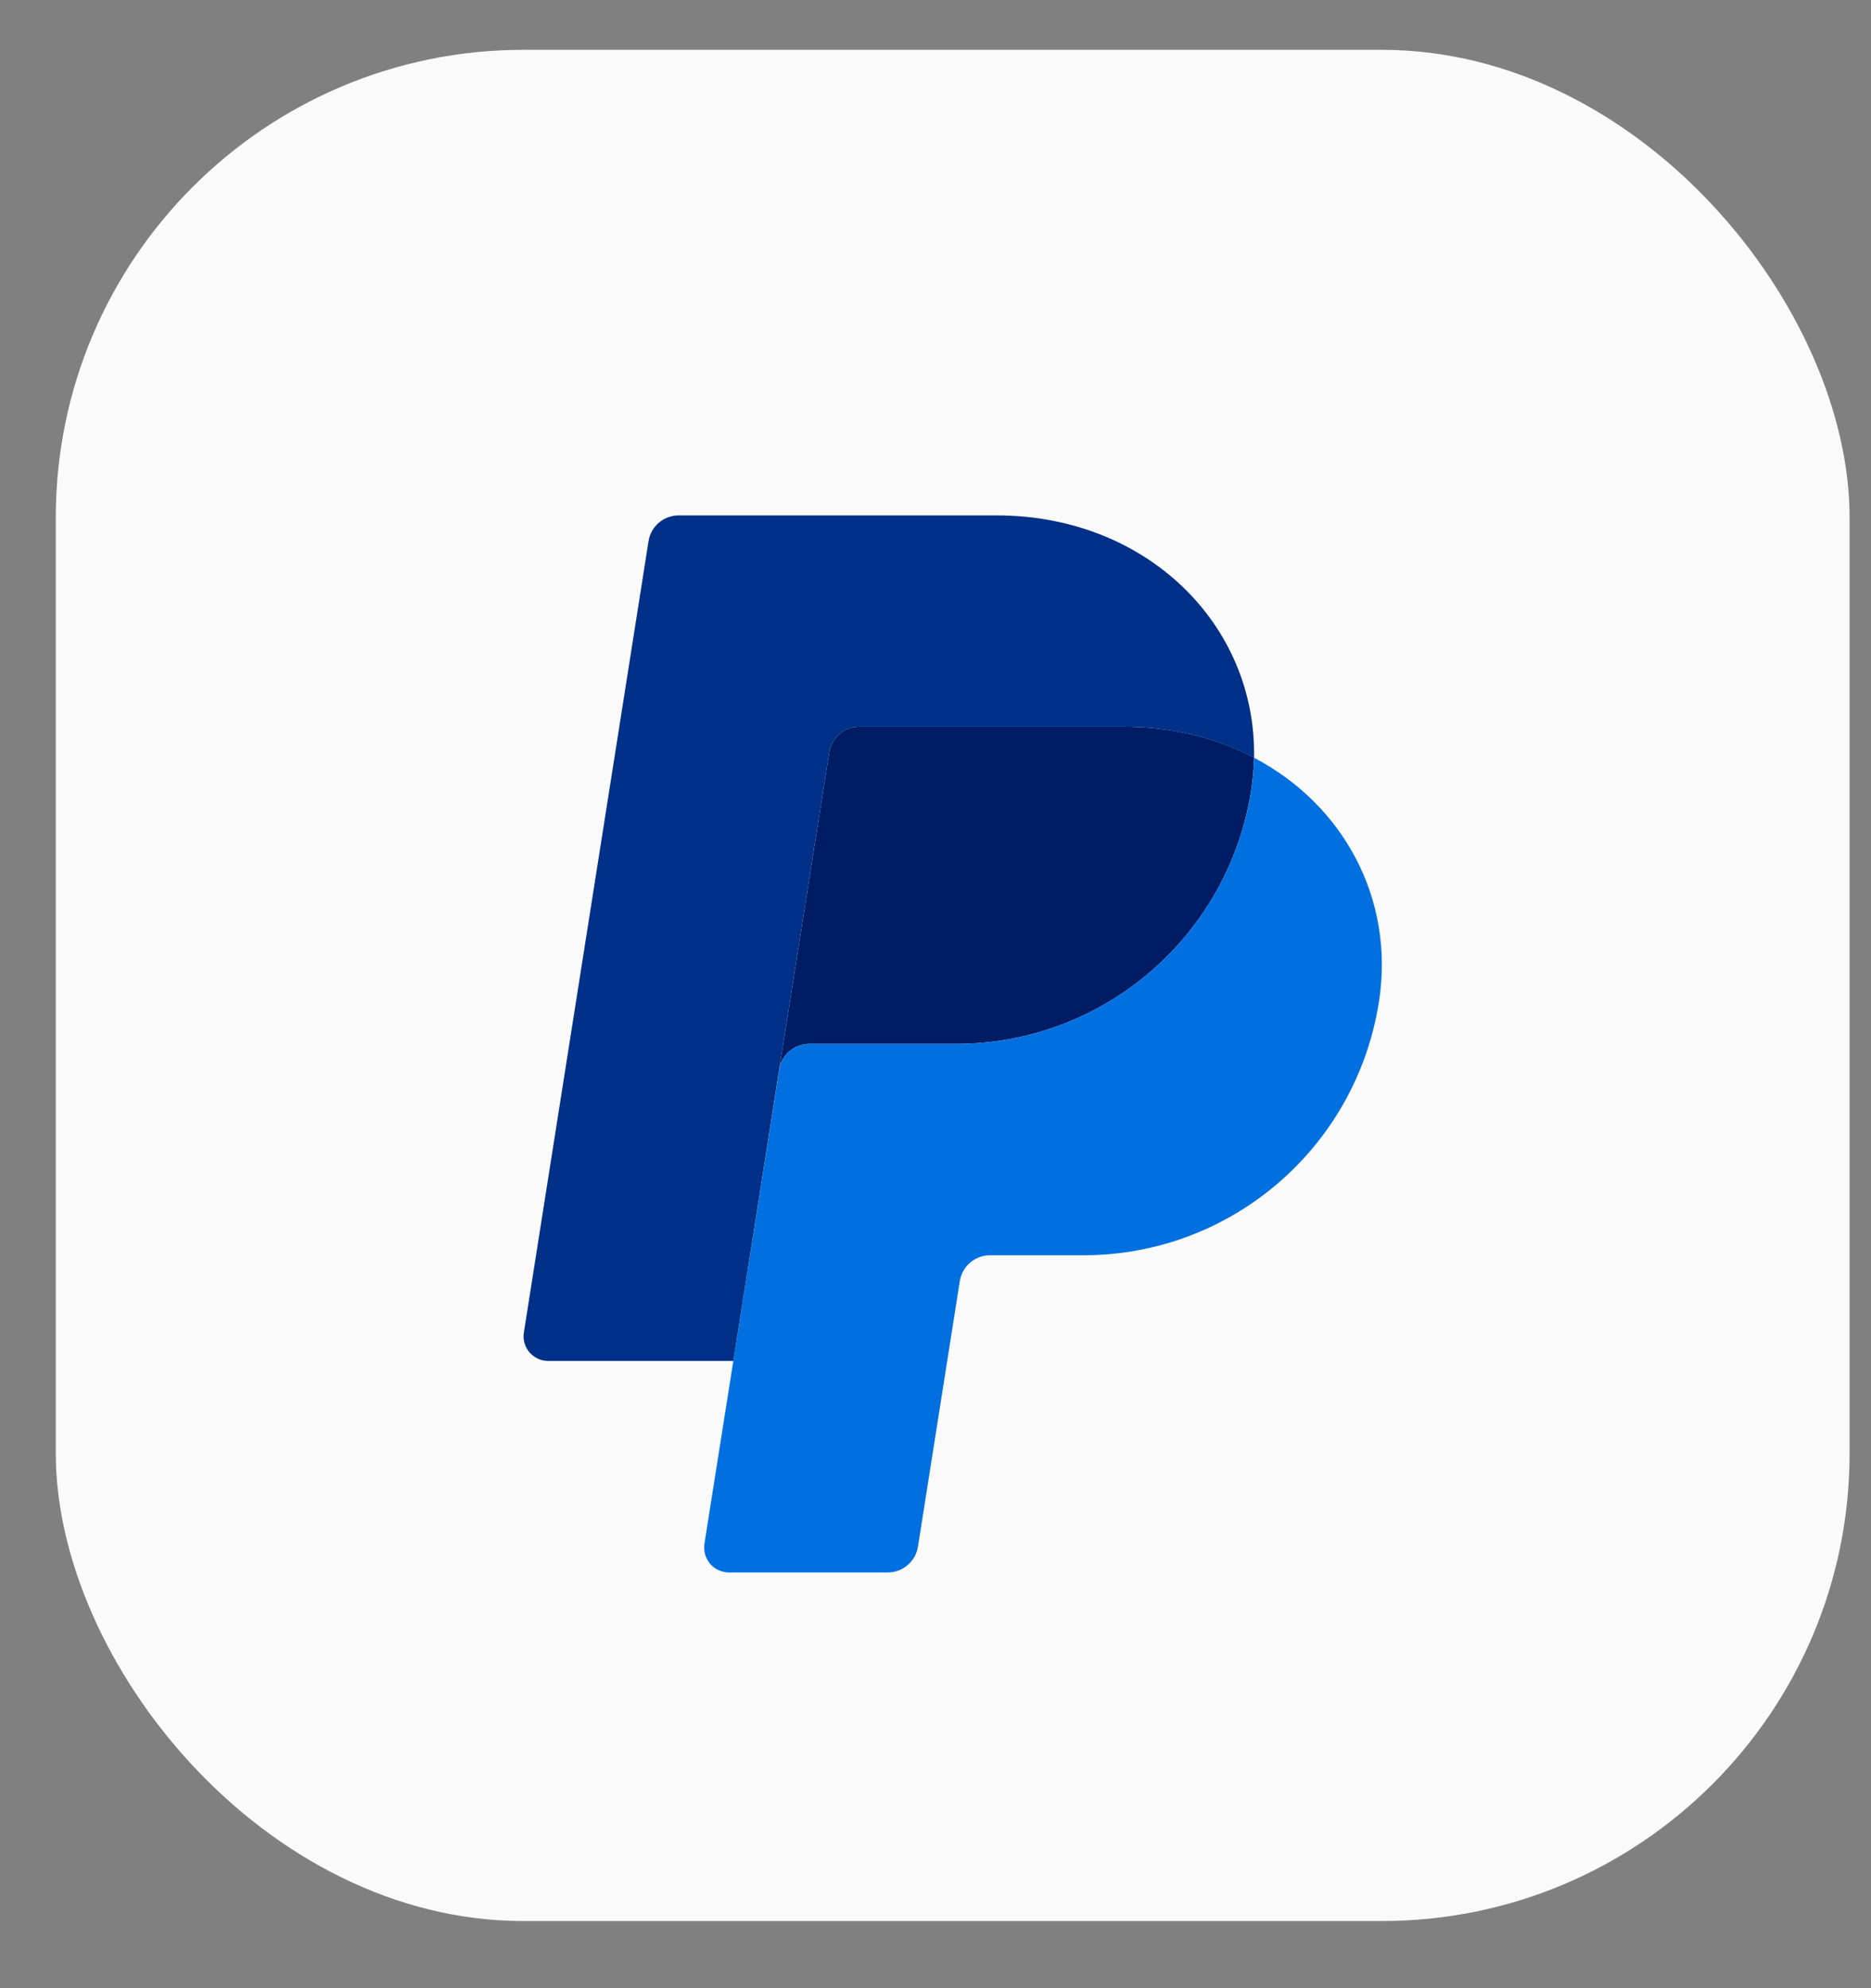 <svg width="16" height="17" viewBox="0 0 16 17" fill="none" xmlns="http://www.w3.org/2000/svg">
<rect x="0" y="0" width="16" height="17" fill="#808080" stroke="none"/>
<rect x="0.477" y="0.426" width="15.34" height="16" rx="4" fill="#FAFAFA"/>
<path d="M7.348 6.214C7.286 6.214 7.226 6.236 7.179 6.277C7.132 6.317 7.101 6.373 7.091 6.434L6.663 9.146C6.683 9.019 6.792 8.926 6.921 8.926H8.173C9.434 8.926 10.504 8.006 10.699 6.76C10.713 6.666 10.722 6.573 10.724 6.478C10.403 6.31 10.027 6.214 9.615 6.214H7.348Z" fill="#001C64"/>
<path d="M10.724 6.479C10.722 6.573 10.714 6.667 10.699 6.76C10.504 8.006 9.434 8.926 8.173 8.926H6.921C6.793 8.926 6.683 9.019 6.664 9.146L6.271 11.637L6.024 13.2C6.02 13.23 6.021 13.261 6.03 13.291C6.038 13.32 6.053 13.348 6.072 13.371C6.092 13.394 6.117 13.413 6.145 13.425C6.172 13.438 6.203 13.445 6.233 13.445H7.593C7.655 13.445 7.715 13.423 7.762 13.382C7.809 13.342 7.84 13.286 7.85 13.225L8.208 10.953C8.218 10.892 8.249 10.836 8.296 10.796C8.343 10.756 8.403 10.733 8.466 10.733H9.266C10.527 10.733 11.596 9.814 11.792 8.567C11.93 7.683 11.485 6.878 10.724 6.479Z" fill="#0070E0"/>
<path d="M5.804 4.407C5.676 4.407 5.566 4.5 5.546 4.627L4.48 11.393C4.459 11.521 4.559 11.637 4.689 11.637H6.271L6.663 9.146L7.091 6.434C7.101 6.373 7.132 6.317 7.179 6.277C7.226 6.237 7.286 6.214 7.348 6.214H9.615C10.027 6.214 10.403 6.311 10.724 6.479C10.745 5.344 9.809 4.407 8.522 4.407H5.804Z" fill="#003087"/>
</svg>